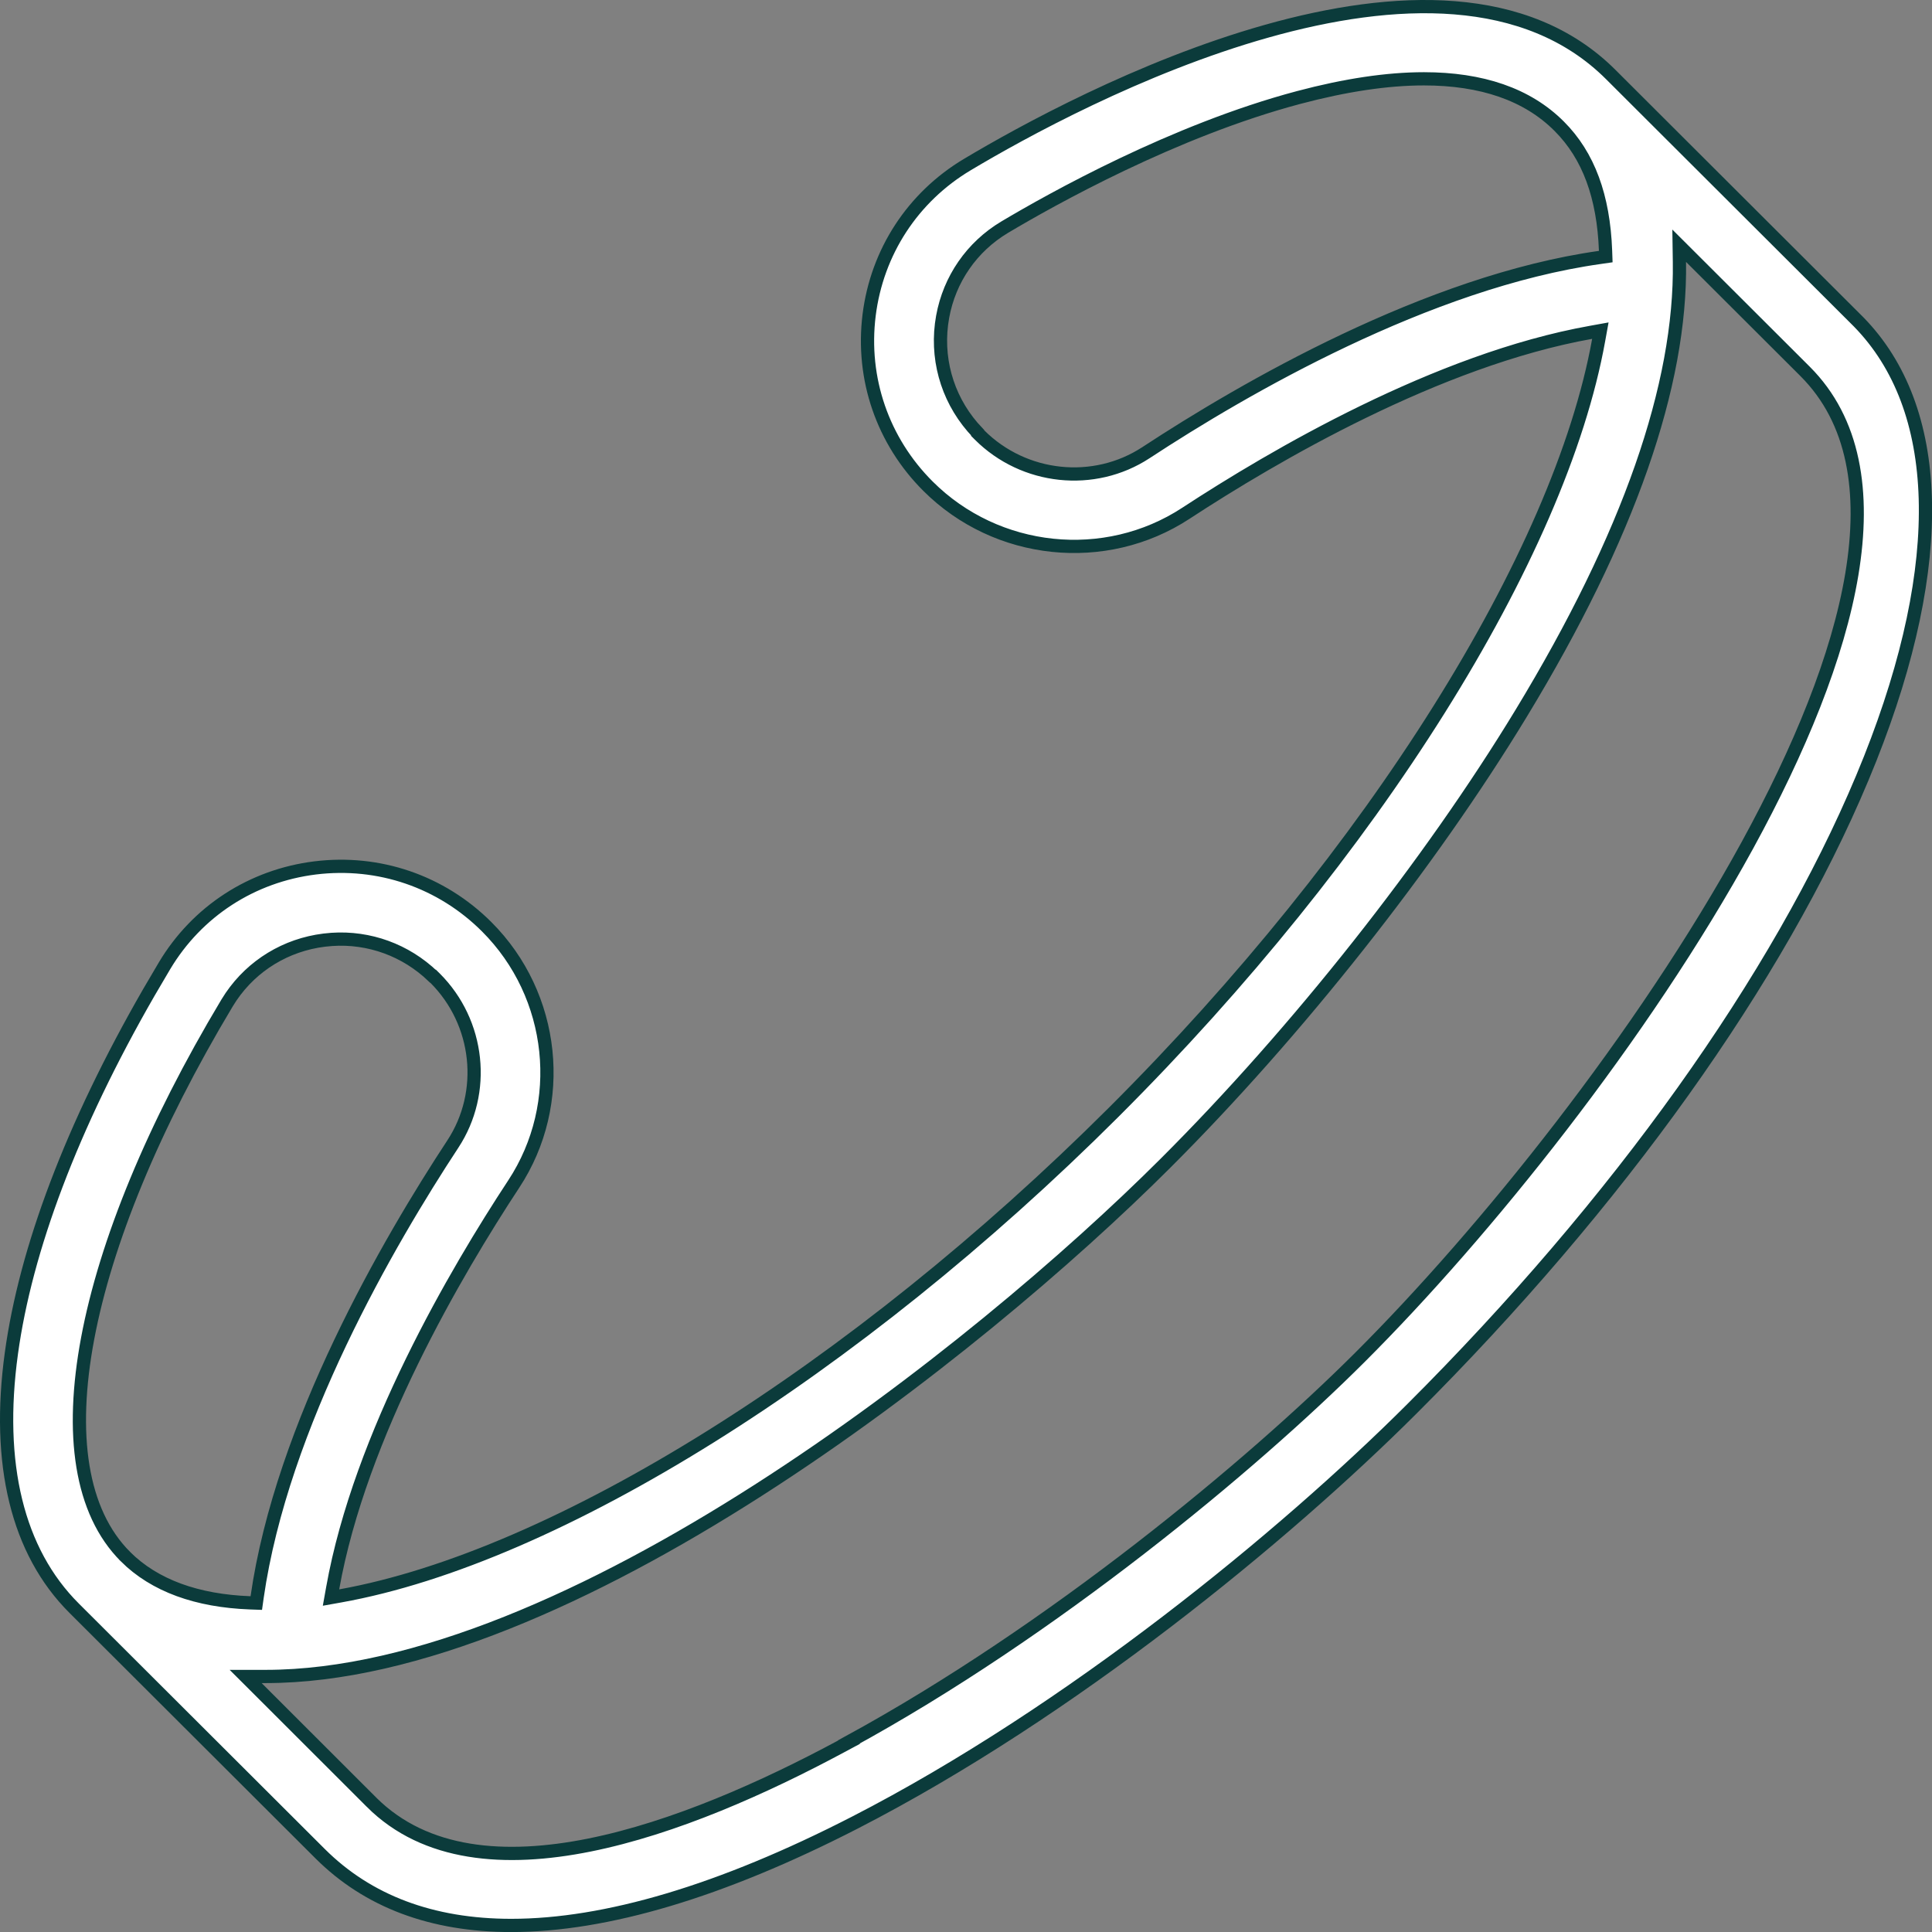 <svg xmlns="http://www.w3.org/2000/svg" fill="none" viewBox="0 0 73 73" height="73" width="73">
<rect x="0" y="0" width="73" height="73" fill="#808080" stroke="none"/>
<path stroke-width="0.5" stroke="#0B3B3B" fill="white" d="M47.867 1.177C52.671 -0.177 57.671 -0.369 60.861 2.815L70.158 12.093L70.231 12.166C73.408 15.417 73.62 21.214 70.663 28.668L70.364 29.4C67.19 36.983 61.148 45.449 53.337 53.244C48.531 58.04 40.478 64.664 32.3 68.867C27.248 71.462 22.884 72.752 19.317 72.752C16.325 72.752 13.901 71.842 12.096 70.041L2.799 60.763C0.652 58.62 -0.144 55.306 0.431 51.128C0.969 47.213 2.707 42.571 5.619 37.508L6.218 36.489C7.447 34.435 9.518 33.091 11.907 32.794C14.315 32.497 16.675 33.306 18.388 35.016C20.983 37.606 21.414 41.697 19.411 44.739C17.247 48.028 13.603 54.219 12.57 60.01L12.507 60.363L12.86 60.3C21.012 58.839 32.297 51.789 42.087 42.019C51.877 32.249 58.941 20.982 60.405 12.847L60.469 12.493L60.115 12.557C54.318 13.592 48.111 17.233 44.81 19.393H44.81C41.761 21.392 37.66 20.962 35.065 18.371C33.352 16.662 32.542 14.307 32.839 11.91C33.136 9.522 34.487 7.45 36.551 6.218C38.598 4.996 43.082 2.525 47.867 1.177ZM63.457 9.9C63.526 14.547 61.54 20.259 57.485 26.939C54.027 32.639 48.998 39.001 44.031 43.958C40.491 47.493 34.841 52.346 28.644 56.313C22.437 60.287 15.722 63.345 10.04 63.345H9.282L9.71 63.772L14.039 68.097V68.098C16.075 70.127 19.093 70.353 22.27 69.715C25.454 69.075 28.869 67.553 31.783 65.987L32.08 65.828L32.072 65.82C39.78 61.616 47.27 55.392 51.379 51.292C56.085 46.598 62.088 39.13 66.025 31.938C67.993 28.343 69.454 24.801 69.971 21.699C70.487 18.599 70.067 15.891 68.204 14.032L63.884 9.72L63.448 9.285L63.457 9.9ZM12.536 35.495L12.245 35.523C10.806 35.702 9.54 36.474 8.734 37.656L8.579 37.898C5.781 42.567 3.993 46.945 3.312 50.572C2.633 54.185 3.042 57.121 4.743 58.819V58.82C5.843 59.913 7.441 60.488 9.458 60.563L9.684 60.571L9.715 60.349C10.646 53.85 14.697 46.9 17.108 43.232C18.398 41.271 18.116 38.634 16.439 36.959L16.365 36.886H16.356C15.328 35.901 13.951 35.399 12.536 35.495ZM53.802 2.978C52.416 2.978 50.836 3.215 49.073 3.683C44.355 4.936 39.731 7.531 37.964 8.582C36.72 9.324 35.876 10.548 35.618 11.966L35.574 12.252C35.388 13.764 35.886 15.252 36.94 16.349V16.364L37.014 16.438C38.691 18.111 41.333 18.391 43.298 17.105V17.105C46.973 14.693 53.943 10.646 60.45 9.727L60.673 9.695L60.665 9.47C60.589 7.433 60.027 5.88 58.913 4.769C57.708 3.561 55.98 2.978 53.802 2.978Z"></path>
</svg>
